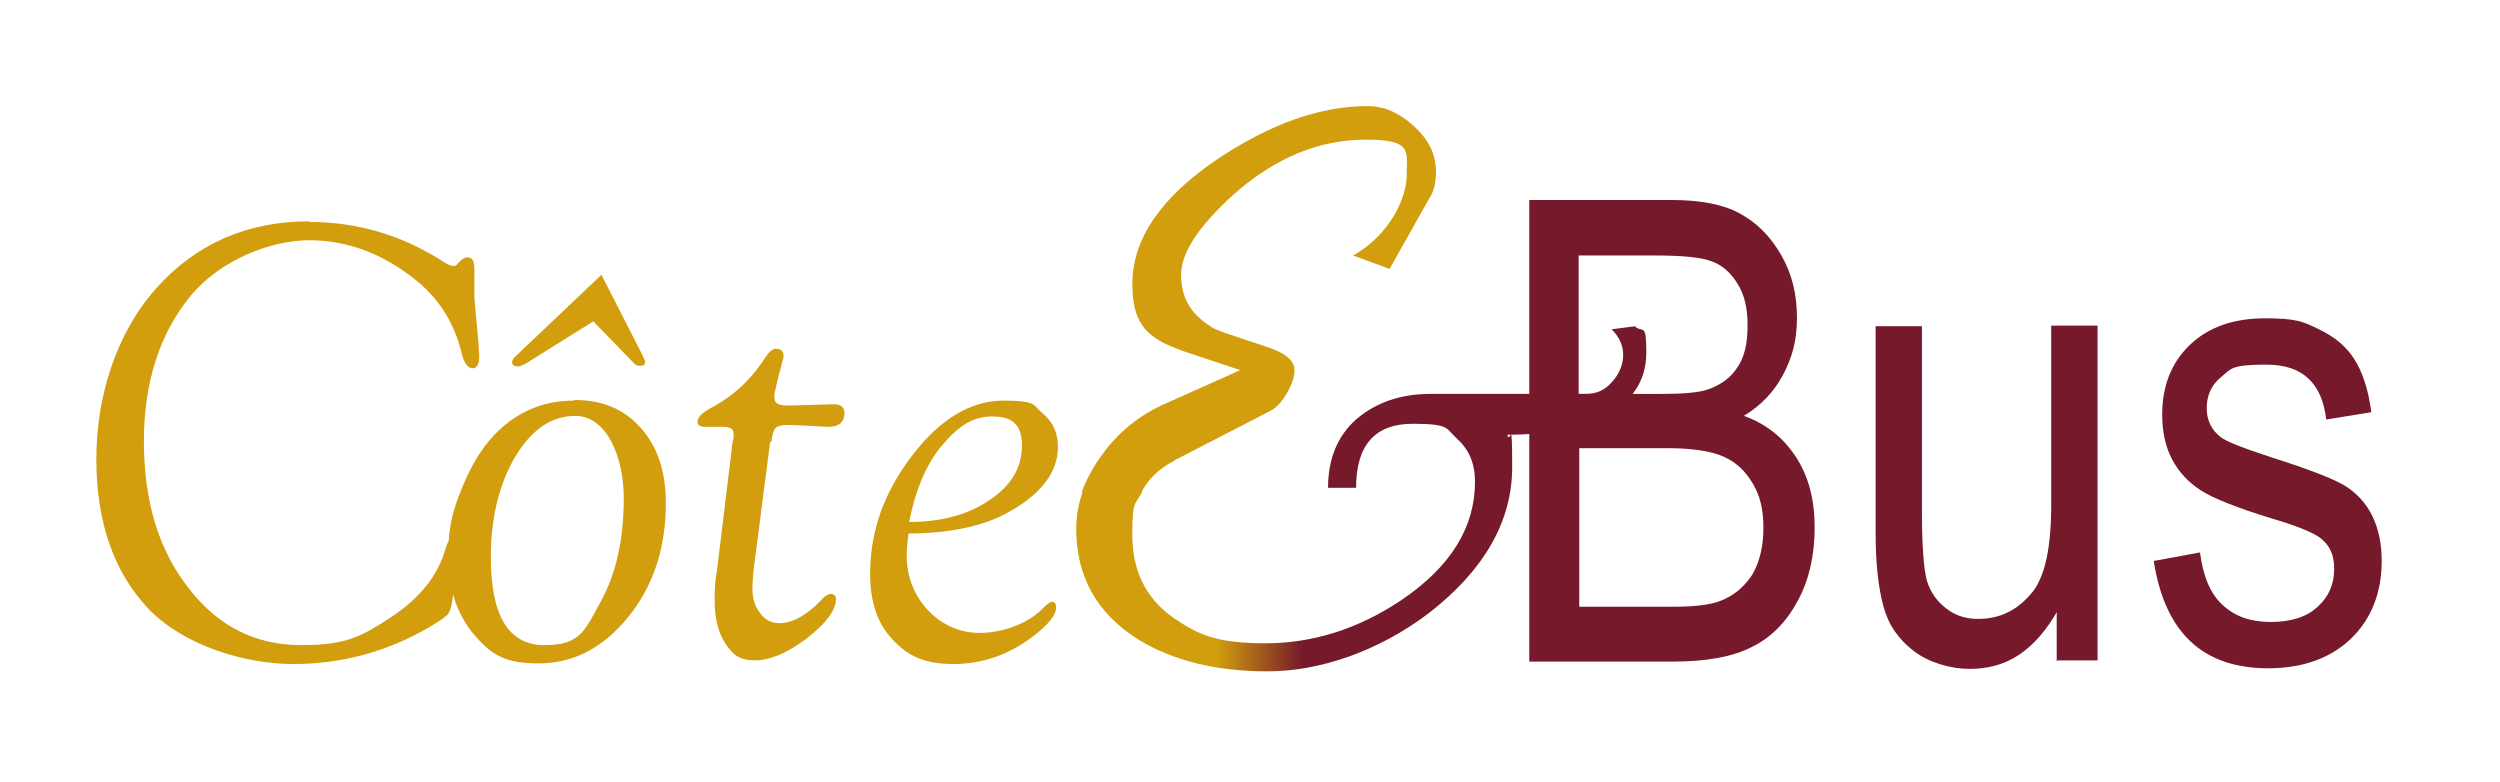 <?xml version="1.0" encoding="UTF-8"?>
<svg id="Calque_2" data-name="Calque 2" xmlns="http://www.w3.org/2000/svg" xmlns:xlink="http://www.w3.org/1999/xlink" version="1.1" viewBox="0 0 410 128.2">
  <defs>
    <style>
      .cls-1 {
        fill: #76192a;
      }

      .cls-1, .cls-2, .cls-3 {
        stroke-width: 0px;
      }

      .cls-2 {
        fill: url(#Dégradé_sans_nom_4);
      }

      .cls-3 {
        fill: #d29e0e;
      }
    </style>
    <linearGradient id="Dégradé_sans_nom_4" data-name="Dégradé sans nom 4" x1="185.6" y1="81.8" x2="232.2" y2="81.8" gradientUnits="userSpaceOnUse">
      <stop offset=".3" stop-color="#d29e0e"/>
      <stop offset=".6" stop-color="#76192a"/>
    </linearGradient>
  </defs>
  <path class="cls-3" d="M50.7,36.4c8,0,15.4,2.2,22.3,6.7.5.3.9.5,1.3.5s.5,0,.7-.3l.7-.7c.3-.2.6-.4,1-.4.7,0,1.1.6,1.1,1.8v4.9l.7,7.7c0,.8.1,1.4.1,1.9,0,1.2-.4,1.9-1.1,1.9s-1.4-.8-1.8-2.5c-1.2-5-3.8-9.1-7.8-12.2-5.3-4.2-11.1-6.3-17.2-6.3s-14.5,3.1-19.5,9.2c-5,6.1-7.6,14.1-7.6,23.8s2.4,17.8,7.3,24c4.8,6.3,11,9.4,18.5,9.4s10-1.5,14.6-4.5c4.6-3,7.6-6.6,8.9-10.8.6-2.1,1.4-3.2,2.3-3.2s1.2.7,1.1,2.1c0,1.2-.3,2.5-.7,3.8l-1.1,3.4-.4,2.3c-.1.9-.4,1.5-.7,1.9-.4.4-1.4,1.1-2.9,2-7,4.1-14.5,6.1-22.4,6.1s-17.9-3-23.7-9c-5.7-6-8.6-14.2-8.6-24.6s3.3-20.7,9.8-28c6.5-7.3,14.9-11,25.1-11Z"/>
  <path class="cls-3" d="M94.2,65.6c4.6,0,8.2,1.5,10.9,4.6,2.7,3,4.1,7.1,4.1,12.3,0,7.3-2,13.5-6.1,18.6-4.1,5.1-9,7.7-14.8,7.7s-7.9-1.6-10.7-4.9c-2.7-3.3-4.1-7.5-4.1-12.6s.8-7.7,2.4-11.6c1.6-3.9,3.6-7,6.1-9.3,3.4-3.1,7.4-4.7,12.1-4.7ZM94.4,68.2c-3.9,0-7.2,2.2-9.9,6.7-2.6,4.4-4,9.9-4,16.5,0,9.6,2.9,14.4,8.8,14.4s6.6-2.4,9.2-7.1c2.6-4.7,3.8-10.4,3.8-17s-2.7-13.5-8-13.5ZM98.6,45l6.8,13.3.4,1c0,.5-.2.7-.8.7s-.6-.1-.9-.3l-6.8-7-11.2,7c-.4.2-.8.4-1.1.4-.7,0-1.1-.3-1-.8,0-.3.3-.7.9-1.2l13.7-13Z"/>
  <path class="cls-3" d="M126.3,72.5l-2.7,20.9c-.1,1-.2,2-.2,3.1,0,1.7.4,3,1.3,4.1.8,1.1,1.9,1.6,3.1,1.6,2.2,0,4.5-1.3,6.9-3.8.6-.7,1.2-1,1.6-1s.8.3.8.8c0,1.9-1.6,4-4.8,6.5-3.2,2.4-6,3.6-8.5,3.6s-3.6-.9-4.8-2.7c-1.2-1.8-1.8-4.2-1.8-7.1s.1-3,.4-5.1l2.4-19.7c0-.8.2-1.4.3-1.9,0-.3,0-.5,0-.7,0-.8-.6-1.1-1.8-1.1h-2.9c-.8,0-1.2-.3-1.2-.9s.7-1.4,2.2-2.2c3.8-2,6.7-4.8,9-8.4.6-.9,1.1-1.3,1.7-1.3s1.2.3,1.2,1-.1.8-.3,1.4c0,.2-.2.9-.5,2l-.4,1.7-.3,1.3c0,.3,0,.5,0,.7,0,.8.7,1.2,2.1,1.2h.5l7.1-.2c1.2,0,1.8.5,1.8,1.4,0,1.5-.9,2.3-2.6,2.3l-6.1-.3h-.7c-1,0-1.6.2-1.9.5-.3.3-.6,1.1-.7,2.3Z"/>
  <path class="cls-3" d="M149,87.5c-.2,1.5-.3,2.7-.3,3.6,0,3.5,1.2,6.5,3.5,9,2.3,2.4,5.2,3.7,8.5,3.7s7.6-1.3,10.2-3.9c.8-.8,1.3-1.2,1.6-1.2.5,0,.7.3.7,1,0,1.1-1.2,2.7-3.7,4.6-3.9,3-8.3,4.6-13.1,4.6s-7.5-1.3-10-4c-2.5-2.6-3.7-6.2-3.7-10.8,0-7,2.3-13.4,6.9-19.4,4.6-6,9.6-9,15-9s4.8.7,6.4,2.1c1.7,1.4,2.5,3.2,2.5,5.5,0,4.1-2.7,7.7-8.1,10.7-4.1,2.3-9.7,3.5-16.6,3.5ZM149.2,85.6c5.2,0,9.6-1.2,13.1-3.6,3.6-2.4,5.3-5.4,5.3-8.9s-1.6-4.8-4.9-4.8-5.7,1.7-8.5,5.1c-2.4,3-4.1,7.1-5.1,12.2Z"/>
  <path class="cls-1" d="M250.8,108.5V32.8h23.3c4.7,0,8.5.7,11.2,2.2,2.8,1.5,5,3.7,6.8,6.8,1.8,3.1,2.6,6.5,2.6,10.3s-.8,6.6-2.3,9.4c-1.5,2.8-3.6,5-6.4,6.7,3.6,1.3,6.4,3.5,8.5,6.7,2.1,3.2,3.1,7,3.1,11.6s-.9,8.6-2.8,12.1c-1.9,3.5-4.4,6-7.5,7.5-3.1,1.6-7.4,2.4-12.9,2.4h-23.7ZM259,64.6h13.5c3.5,0,6-.2,7.5-.7,2.1-.7,3.8-1.9,4.9-3.6,1.2-1.7,1.7-4,1.7-6.9s-.5-5-1.6-6.8c-1.1-1.8-2.5-3.1-4.2-3.7-1.7-.7-4.9-1-9.4-1h-12.5v22.9ZM259,99.5h15.5c3.4,0,5.9-.3,7.5-.9,2.4-.9,4.1-2.4,5.4-4.4,1.2-2.1,1.8-4.6,1.8-7.7s-.6-5.3-1.8-7.3c-1.2-2-2.7-3.4-4.7-4.3-2-.9-5.1-1.4-9.3-1.4h-14.4v26Z"/>
  <path class="cls-1" d="M337.3,108.5v-8.1c-1.8,3.1-3.8,5.4-6.2,7-2.4,1.6-5.1,2.3-8.1,2.3s-6.6-1-9.1-2.9c-2.5-1.9-4.2-4.3-5-7.3-.8-2.9-1.3-6.9-1.3-12v-34h7.6v30.4c0,5.7.3,9.4.8,11.3.6,1.9,1.6,3.4,3.2,4.6,1.5,1.2,3.3,1.7,5.2,1.7,3.7,0,6.6-1.5,9-4.5,2-2.6,3-7.3,3-14.2v-29.4h7.6v54.9h-6.8Z"/>
  <path class="cls-1" d="M353.2,92l7.6-1.4c.5,3.9,1.7,6.8,3.7,8.6,2,1.9,4.6,2.8,7.9,2.8s5.9-.8,7.7-2.5c1.8-1.6,2.7-3.7,2.7-6.2s-.8-3.9-2.3-5.1c-1.1-.8-3.6-1.9-7.7-3.1-5.9-1.8-9.9-3.4-11.9-4.7-2-1.3-3.6-3-4.7-5.1-1.1-2.1-1.6-4.6-1.6-7.3,0-4.7,1.5-8.5,4.5-11.4,3-2.9,7.1-4.4,12.4-4.4s6.3.6,8.8,1.8c2.5,1.2,4.5,2.8,5.8,4.9,1.3,2,2.3,4.9,2.8,8.7l-7.4,1.2c-.7-6-3.9-9-9.8-9s-5.8.7-7.4,2c-1.6,1.3-2.4,3-2.4,5.1s.8,3.6,2.3,4.8c.9.7,3.7,1.8,8.3,3.3,6.3,2,10.4,3.6,12.3,4.8,1.8,1.2,3.3,2.8,4.3,4.9,1,2.1,1.5,4.5,1.5,7.3,0,5.2-1.7,9.5-5,12.7-3.3,3.2-7.9,4.9-13.6,4.9-10.8,0-17-5.9-18.8-17.7Z"/>
  <path class="cls-3" d="M192.6,75.5l15.9-8.2c.9-.5,1.8-1.5,2.6-2.9.8-1.4,1.2-2.6,1.2-3.7,0-1.6-1.6-2.9-4.8-3.9-2.5-.8-4.4-1.5-6-2-1.5-.5-2.5-.9-3-1.3-3.2-2-4.8-4.7-4.8-8.4s2.9-8,8.6-13.2c6.8-6,14-9,21.7-9s6.7,1.9,6.7,5.8-2.9,9.9-8.8,13.2l6,2.2,6.8-12.1c.5-.8.8-2.2.8-3.9,0-2.8-1.2-5.2-3.6-7.4-2.4-2.2-4.9-3.3-7.6-3.3-7.8,0-15.9,2.9-24.5,8.6-9.4,6.3-14.1,13.2-14.1,20.6s3.2,9.3,9.6,11.4l8.1,2.7-12.3,5.5c-4.3,1.9-7.7,4.7-10.3,8.3-1.5,2-2.6,4.1-3.4,6.2h9.8c1.1-2.1,2.8-3.8,5.3-5.1Z"/>
  <path class="cls-2" d="M268.2,53.5l-3.9.5c1.3,1.3,1.9,2.7,1.9,4.2s-.6,3.1-1.8,4.4c-1.2,1.4-2.6,2-4.3,2h-25.5c-4.9,0-8.9,1.4-12.1,4.1-3.1,2.7-4.7,6.5-4.7,11.3h4.6c0-7,3.1-10.5,9.3-10.5s5.4.8,7.3,2.5c1.9,1.7,2.9,4,2.9,7,0,7.5-4,13.9-11.9,19.3-7.1,4.8-14.6,7.2-22.5,7.2s-11-1.4-15.1-4.2c-4.5-3.2-6.7-7.7-6.7-13.6s.5-4.8,1.6-7c0,0,0-.2.1-.2h-9.8c-.7,2-1.1,4.1-1.1,6.2,0,7.9,3.4,13.9,10.2,18.2,5.8,3.5,12.8,5.2,21.2,5.2s18.1-3.2,26.5-9.6c9-7,13.6-15,13.6-23.9s-.3-3.5-.8-5.3c5.8,0,10.7-.8,14.7-2.5,5.4-2.3,8.1-6,8.1-11s-.6-3.2-1.8-4.2Z"/>
</svg>